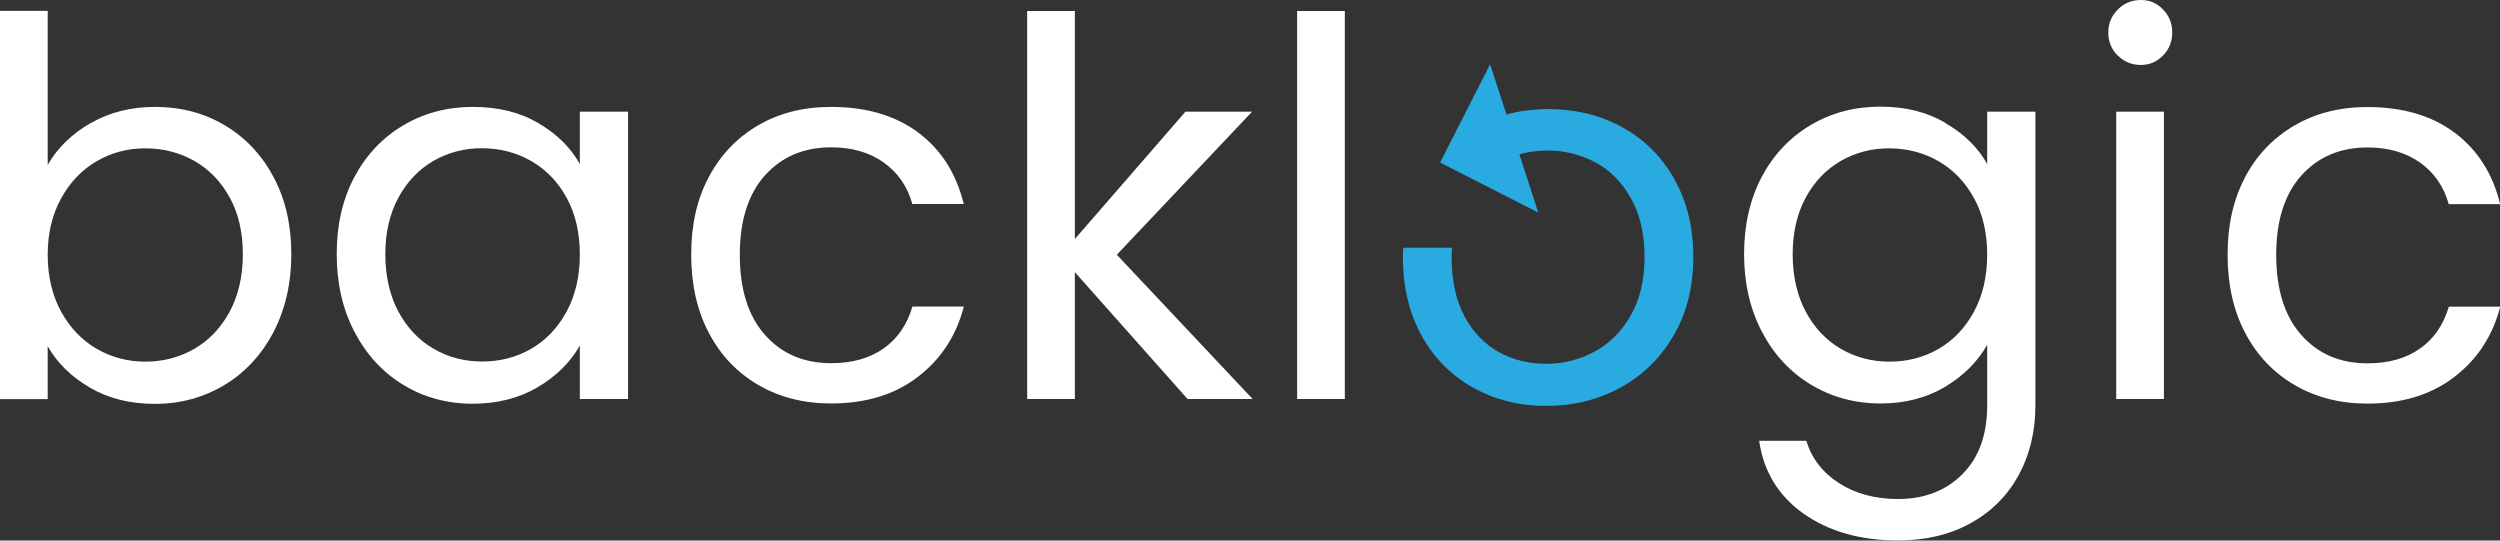 <?xml version="1.0" encoding="UTF-8"?>
<svg id="Layer_2" data-name="Layer 2" xmlns="http://www.w3.org/2000/svg" viewBox="0 0 195.49 42.27">
  <rect x="0" y="0" width="195.49" height="42.27" fill="#333333" stroke="none"/>
  <defs>
    <style>
      .cls-1 {
        fill: #29abe2;
      }

      .cls-1, .cls-2 {
        stroke-width: 0px;
      }

      .cls-2 {
        fill: #fff;
      }
    </style>
  </defs>
  <g id="Layer_1-2" data-name="Layer 1">
    <g>
      <path class="cls-2" d="M7.09,9.63c1.48-.85,3.16-1.27,5.04-1.27,2.02,0,3.84.48,5.45,1.44,1.61.96,2.88,2.3,3.81,4.04.93,1.74,1.39,3.75,1.39,6.05,0,2.27-.47,4.29-1.39,6.07-.93,1.78-2.21,3.16-3.83,4.14-1.63.98-3.44,1.48-5.43,1.48s-3.64-.42-5.1-1.27c-1.46-.85-2.56-1.93-3.3-3.24v4.14s-3.73,0-3.73,0V.85s3.73,0,3.73,0v12.05c.76-1.34,1.89-2.43,3.36-3.28ZM17.96,15.45c-.68-1.26-1.61-2.21-2.77-2.87-1.16-.66-2.44-.98-3.83-.98s-2.63.33-3.79,1c-1.16.67-2.09,1.64-2.79,2.91-.7,1.27-1.05,2.74-1.05,4.41s.35,3.18,1.05,4.45c.7,1.27,1.63,2.24,2.79,2.91,1.16.67,2.43,1,3.79,1s2.67-.33,3.83-1c1.16-.67,2.08-1.64,2.77-2.91.68-1.27,1.03-2.77,1.03-4.49s-.34-3.17-1.02-4.43Z"/>
      <path class="cls-2" d="M27.72,13.83c.93-1.74,2.21-3.08,3.83-4.04,1.63-.96,3.44-1.43,5.43-1.43s3.68.42,5.12,1.27c1.45.85,2.53,1.91,3.24,3.2v-4.1s3.77,0,3.77,0v22.47s-3.77,0-3.77,0v-4.18c-.74,1.31-1.84,2.4-3.3,3.26-1.46.86-3.16,1.29-5.1,1.29s-3.8-.49-5.41-1.48c-1.61-.98-2.88-2.36-3.81-4.14-.93-1.78-1.39-3.8-1.39-6.07,0-2.3.46-4.31,1.39-6.05ZM44.32,15.49c-.68-1.26-1.61-2.22-2.77-2.89-1.16-.67-2.44-1-3.83-1.01s-2.67.33-3.81.98c-1.15.66-2.06,1.61-2.75,2.87-.68,1.26-1.03,2.73-1.03,4.43s.34,3.22,1.02,4.49c.68,1.27,1.6,2.24,2.75,2.91,1.15.67,2.42,1,3.81,1s2.67-.33,3.83-1c1.16-.67,2.08-1.64,2.77-2.91.68-1.27,1.03-2.75,1.03-4.45s-.34-3.17-1.02-4.43Z"/>
      <path class="cls-2" d="M55.43,13.83c.93-1.74,2.22-3.08,3.87-4.04,1.65-.96,3.55-1.43,5.68-1.43,2.76,0,5.04.67,6.83,2.01,1.79,1.34,2.97,3.2,3.55,5.58h-4.02c-.38-1.37-1.13-2.45-2.23-3.24-1.11-.79-2.48-1.19-4.12-1.19-2.13,0-3.85.73-5.17,2.19-1.31,1.46-1.97,3.53-1.97,6.21,0,2.71.66,4.8,1.97,6.27s3.03,2.21,5.17,2.21c1.64,0,3.01-.38,4.1-1.15,1.09-.76,1.84-1.86,2.26-3.28h4.02c-.6,2.3-1.8,4.13-3.61,5.51-1.8,1.38-4.06,2.07-6.77,2.07-2.13,0-4.02-.48-5.68-1.44-1.65-.96-2.95-2.31-3.87-4.06-.93-1.75-1.39-3.8-1.39-6.15s.46-4.35,1.39-6.09Z"/>
      <path class="cls-2" d="M92.86,31.2l-8.81-9.92v9.92s-3.73,0-3.73,0V.86s3.73,0,3.73,0v17.83s8.65-9.96,8.65-9.96h5.21s-10.58,11.19-10.58,11.19l10.62,11.28h-5.08Z"/>
      <path class="cls-2" d="M105.16.86v30.34s-3.73,0-3.73,0V.86s3.73,0,3.73,0Z"/>
      <path class="cls-2" d="M152.13,9.63c1.46.85,2.55,1.91,3.26,3.2v-4.1s3.77,0,3.77,0v22.96c0,2.05-.44,3.87-1.31,5.47-.88,1.6-2.13,2.85-3.75,3.75-1.63.9-3.52,1.35-5.68,1.35-2.95,0-5.41-.7-7.38-2.09s-3.13-3.29-3.48-5.7h3.69c.41,1.37,1.26,2.47,2.54,3.3,1.28.83,2.83,1.25,4.63,1.25,2.05,0,3.72-.64,5.02-1.93s1.95-3.09,1.95-5.41v-4.72c-.74,1.31-1.83,2.41-3.28,3.28-1.45.87-3.14,1.31-5.08,1.31s-3.81-.49-5.43-1.48c-1.63-.98-2.9-2.36-3.83-4.14-.93-1.78-1.39-3.8-1.39-6.07s.47-4.31,1.39-6.05c.93-1.74,2.21-3.08,3.83-4.04,1.63-.96,3.44-1.43,5.43-1.43s3.64.42,5.1,1.27ZM154.36,15.5c-.68-1.26-1.61-2.22-2.77-2.89-1.16-.67-2.44-1-3.83-1.01s-2.67.33-3.81.98c-1.15.66-2.06,1.61-2.75,2.87-.68,1.26-1.02,2.73-1.02,4.43s.34,3.22,1.02,4.49c.68,1.27,1.6,2.24,2.75,2.91,1.15.67,2.42,1,3.81,1s2.67-.33,3.83-1c1.16-.67,2.08-1.64,2.77-2.91.68-1.27,1.03-2.75,1.03-4.45s-.34-3.17-1.03-4.43Z"/>
      <path class="cls-2" d="M165.6,4.35c-.49-.49-.74-1.09-.74-1.8s.25-1.31.74-1.8C166.09.25,166.69,0,167.4,0s1.26.25,1.74.74c.48.49.72,1.09.72,1.8s-.24,1.31-.72,1.8c-.48.49-1.06.74-1.74.74s-1.31-.25-1.8-.74ZM169.21,8.73v22.47s-3.73,0-3.73,0V8.73s3.73,0,3.73,0Z"/>
      <path class="cls-2" d="M175.56,13.84c.93-1.74,2.22-3.08,3.88-4.04,1.65-.96,3.55-1.43,5.68-1.43,2.76,0,5.04.67,6.83,2.01,1.79,1.34,2.97,3.2,3.55,5.58h-4.02c-.38-1.37-1.13-2.45-2.23-3.24-1.11-.79-2.48-1.19-4.12-1.19-2.13,0-3.85.73-5.17,2.19-1.31,1.46-1.97,3.53-1.97,6.21,0,2.71.66,4.8,1.97,6.27,1.31,1.48,3.03,2.21,5.17,2.21,1.64,0,3.01-.38,4.1-1.15,1.09-.76,1.84-1.86,2.26-3.28h4.02c-.6,2.3-1.8,4.13-3.61,5.51-1.8,1.38-4.06,2.07-6.77,2.07-2.13,0-4.02-.48-5.68-1.44-1.65-.96-2.95-2.31-3.87-4.06-.93-1.75-1.39-3.8-1.39-6.15s.46-4.35,1.39-6.09Z"/>
      <path class="cls-1" d="M130.92,13.98c-1-1.75-2.36-3.1-4.08-4.04-1.72-.94-3.65-1.41-5.78-1.41-1.15,0-2.23.15-3.26.42l-1.28-3.92-3.91,7.68,7.68,3.91-1.48-4.55c.7-.2,1.43-.3,2.2-.3,1.34,0,2.58.31,3.73.92,1.15.61,2.08,1.55,2.79,2.81.71,1.26,1.07,2.79,1.07,4.59,0,1.8-.36,3.33-1.09,4.59-.72,1.26-1.67,2.2-2.85,2.83-1.18.63-2.43.94-3.77.94-1.34,0-2.57-.31-3.69-.92-1.12-.62-2.02-1.55-2.69-2.81-.67-1.26-1-2.8-1-4.63,0-.25.02-.48.04-.72h-3.82c-.01.24-.03.48-.03.72,0,2.32.48,4.37,1.45,6.13.97,1.76,2.31,3.12,4.02,4.08,1.71.96,3.62,1.44,5.72,1.44,2.13,0,4.07-.48,5.82-1.43,1.75-.96,3.14-2.32,4.16-4.08,1.03-1.76,1.54-3.81,1.54-6.13,0-2.32-.5-4.36-1.5-6.11Z"/>
    </g>
  </g>
</svg>